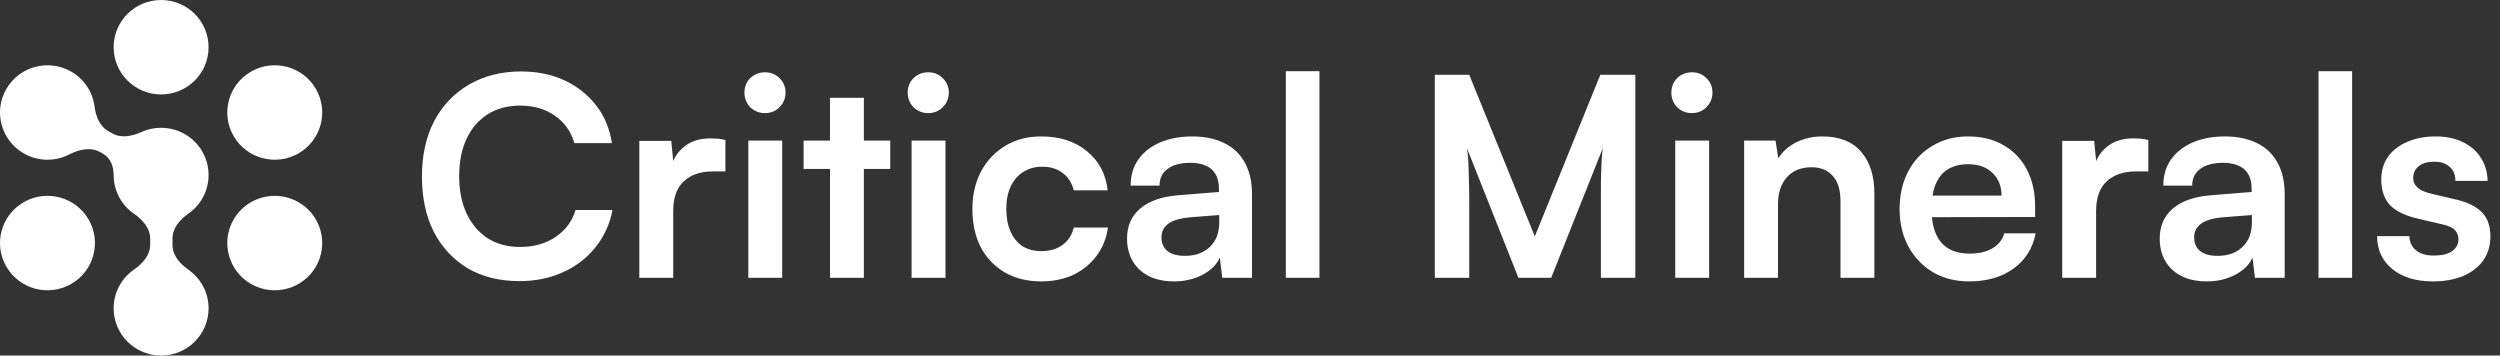<svg width="225" height="32" viewBox="0 0 225 32" fill="none" xmlns="http://www.w3.org/2000/svg">
<rect x="0" y="0" width="225" height="32" fill="#333333" stroke="none"/>
<path d="M18.772 4.25C18.772 6.597 16.859 8.5 14.5 8.5C12.141 8.5 10.228 6.597 10.228 4.25C10.228 1.903 12.141 0 14.5 0C16.859 0 18.772 1.903 18.772 4.25Z" fill="white"/>
<path d="M26.863 13.806C24.82 14.979 22.208 14.283 21.028 12.25C19.849 10.217 20.549 7.618 22.592 6.444C24.635 5.271 27.247 5.967 28.427 8C29.607 10.033 28.907 12.632 26.863 13.806Z" fill="white"/>
<path d="M0.573 24C1.753 26.033 4.365 26.729 6.408 25.556C8.451 24.382 9.151 21.783 7.972 19.75C6.792 17.717 4.18 17.021 2.137 18.194C0.093 19.368 -0.607 21.967 0.573 24Z" fill="white"/>
<path d="M26.863 18.195C24.82 17.021 22.208 17.717 21.028 19.75C19.849 21.783 20.549 24.382 22.592 25.556C24.635 26.729 27.247 26.033 28.427 24C29.607 21.967 28.907 19.368 26.863 18.195Z" fill="white"/>
<path d="M6.408 6.444C4.365 5.271 1.753 5.967 0.573 8C-0.607 10.033 0.093 12.632 2.137 13.806C3.447 14.558 4.991 14.542 6.241 13.897C7.11 13.45 8.171 13.205 9.019 13.691L9.309 13.858C9.958 14.231 10.228 15.005 10.228 15.75C10.228 17.199 10.957 18.478 12.069 19.245C12.835 19.774 13.514 20.541 13.514 21.468V22.032C13.514 22.959 12.835 23.726 12.069 24.255C10.957 25.022 10.228 26.301 10.228 27.75C10.228 30.097 12.141 32 14.5 32C16.859 32 18.772 30.097 18.772 27.75C18.772 26.31 18.052 25.037 16.95 24.268C16.192 23.739 15.524 22.976 15.524 22.055V21.445C15.524 20.524 16.192 19.761 16.95 19.232C18.052 18.463 18.772 17.19 18.772 15.75C18.772 13.403 16.859 11.5 14.5 11.5C13.863 11.5 13.258 11.639 12.715 11.888C11.881 12.27 10.892 12.458 10.097 12.001L9.721 11.786C8.96 11.348 8.621 10.458 8.51 9.591C8.347 8.319 7.61 7.135 6.408 6.444Z" fill="white"/>
<path d="M46.747 25.3C44.964 25.3 43.415 24.917 42.099 24.15C40.799 23.367 39.782 22.276 39.049 20.876C38.333 19.46 37.975 17.794 37.975 15.878C37.975 13.978 38.341 12.32 39.074 10.904C39.824 9.488 40.874 8.388 42.223 7.605C43.573 6.822 45.131 6.431 46.897 6.431C48.347 6.431 49.646 6.697 50.796 7.23C51.946 7.763 52.895 8.513 53.645 9.48C54.395 10.429 54.87 11.562 55.07 12.879H51.696C51.379 11.812 50.788 10.988 49.921 10.404C49.071 9.805 48.03 9.505 46.797 9.505C45.697 9.505 44.731 9.763 43.898 10.279C43.081 10.796 42.448 11.529 41.998 12.479C41.549 13.428 41.324 14.562 41.324 15.878C41.324 17.144 41.549 18.26 41.998 19.227C42.448 20.176 43.081 20.918 43.898 21.451C44.731 21.968 45.697 22.226 46.797 22.226C48.047 22.226 49.113 21.926 49.996 21.326C50.896 20.726 51.496 19.918 51.796 18.902H55.12C54.886 20.168 54.378 21.284 53.595 22.251C52.829 23.217 51.854 23.967 50.671 24.5C49.505 25.033 48.197 25.3 46.747 25.3ZM65.286 12.604V15.428H64.162C63.045 15.428 62.17 15.728 61.537 16.328C60.904 16.911 60.588 17.802 60.588 19.002V25H57.539V12.679H60.413L60.663 15.228H60.363C60.529 14.412 60.921 13.745 61.537 13.229C62.154 12.712 62.954 12.454 63.937 12.454C64.153 12.454 64.37 12.462 64.587 12.479C64.803 12.495 65.036 12.537 65.286 12.604ZM67.35 25V12.654H70.399V25H67.35ZM68.85 10.179C68.333 10.179 67.892 10.005 67.525 9.655C67.175 9.288 67 8.846 67 8.33C67 7.813 67.175 7.38 67.525 7.03C67.892 6.68 68.333 6.506 68.85 6.506C69.366 6.506 69.799 6.68 70.149 7.03C70.516 7.38 70.699 7.813 70.699 8.33C70.699 8.846 70.516 9.288 70.149 9.655C69.799 10.005 69.366 10.179 68.85 10.179ZM72.325 12.654H80.123V15.203H72.325V12.654ZM77.748 25H74.699V8.805H77.748V25ZM82.043 25V12.654H85.092V25H82.043ZM83.543 10.179C83.026 10.179 82.585 10.005 82.218 9.655C81.868 9.288 81.693 8.846 81.693 8.33C81.693 7.813 81.868 7.38 82.218 7.03C82.585 6.68 83.026 6.506 83.543 6.506C84.059 6.506 84.492 6.68 84.842 7.03C85.209 7.38 85.392 7.813 85.392 8.33C85.392 8.846 85.209 9.288 84.842 9.655C84.492 10.005 84.059 10.179 83.543 10.179ZM87.517 18.802C87.517 17.536 87.776 16.411 88.292 15.428C88.826 14.445 89.55 13.678 90.467 13.129C91.4 12.562 92.474 12.279 93.691 12.279C95.374 12.279 96.748 12.72 97.814 13.603C98.897 14.47 99.522 15.645 99.689 17.127H96.64C96.457 16.428 96.115 15.903 95.615 15.553C95.132 15.186 94.524 15.003 93.791 15.003C93.157 15.003 92.591 15.161 92.091 15.478C91.608 15.778 91.233 16.211 90.966 16.777C90.7 17.344 90.567 18.019 90.567 18.802C90.567 19.585 90.692 20.26 90.942 20.826C91.191 21.393 91.55 21.834 92.016 22.151C92.499 22.451 93.066 22.601 93.716 22.601C94.482 22.601 95.115 22.417 95.615 22.051C96.132 21.684 96.473 21.16 96.64 20.476H99.714C99.581 21.443 99.239 22.293 98.689 23.026C98.156 23.742 97.465 24.308 96.615 24.725C95.765 25.125 94.799 25.325 93.716 25.325C92.466 25.325 91.375 25.058 90.442 24.525C89.509 23.975 88.784 23.217 88.267 22.251C87.767 21.268 87.517 20.118 87.517 18.802ZM105.657 25.325C104.358 25.325 103.325 24.975 102.558 24.275C101.808 23.559 101.433 22.626 101.433 21.476C101.433 20.343 101.825 19.443 102.608 18.777C103.408 18.094 104.541 17.694 106.007 17.577L109.706 17.277V17.002C109.706 16.436 109.598 15.986 109.381 15.653C109.181 15.303 108.89 15.053 108.506 14.903C108.123 14.736 107.673 14.653 107.157 14.653C106.257 14.653 105.566 14.836 105.082 15.203C104.599 15.553 104.358 16.053 104.358 16.703H101.758C101.758 15.803 101.983 15.028 102.433 14.378C102.9 13.712 103.55 13.195 104.383 12.829C105.232 12.462 106.207 12.279 107.307 12.279C108.423 12.279 109.381 12.479 110.181 12.879C110.981 13.262 111.597 13.845 112.03 14.628C112.464 15.395 112.68 16.353 112.68 17.502V25H110.006L109.781 23.175C109.514 23.809 108.998 24.325 108.231 24.725C107.482 25.125 106.624 25.325 105.657 25.325ZM106.632 23.026C107.582 23.026 108.331 22.759 108.881 22.226C109.448 21.693 109.731 20.951 109.731 20.002V19.352L107.157 19.552C106.207 19.635 105.532 19.835 105.132 20.151C104.732 20.451 104.533 20.851 104.533 21.351C104.533 21.901 104.716 22.317 105.082 22.601C105.449 22.884 105.965 23.026 106.632 23.026ZM118.75 25H115.725V6.406H118.75V25ZM132.233 25H129.134V6.73H132.233L138.132 21.276L144.03 6.73H147.179V25H144.08V19.377C144.08 18.46 144.08 17.694 144.08 17.077C144.08 16.444 144.088 15.911 144.105 15.478C144.121 15.045 144.138 14.661 144.155 14.328C144.171 13.995 144.205 13.662 144.255 13.329L139.606 25H136.657L132.033 13.354C132.117 13.903 132.167 14.603 132.183 15.453C132.217 16.303 132.233 17.302 132.233 18.452V25ZM150.772 25V12.654H153.822V25H150.772ZM152.272 10.179C151.755 10.179 151.314 10.005 150.947 9.655C150.598 9.288 150.423 8.846 150.423 8.33C150.423 7.813 150.598 7.38 150.947 7.03C151.314 6.68 151.755 6.506 152.272 6.506C152.789 6.506 153.222 6.68 153.572 7.03C153.938 7.38 154.121 7.813 154.121 8.33C154.121 8.846 153.938 9.288 153.572 9.655C153.222 10.005 152.789 10.179 152.272 10.179ZM160.021 25H156.972V12.654H159.796L160.046 14.253C160.429 13.637 160.971 13.153 161.67 12.804C162.387 12.454 163.162 12.279 163.995 12.279C165.544 12.279 166.711 12.737 167.494 13.653C168.293 14.57 168.693 15.819 168.693 17.402V25H165.644V18.127C165.644 17.094 165.411 16.328 164.944 15.828C164.478 15.311 163.845 15.053 163.045 15.053C162.095 15.053 161.354 15.353 160.821 15.953C160.287 16.552 160.021 17.352 160.021 18.352V25ZM177.212 25.325C175.996 25.325 174.913 25.05 173.963 24.5C173.03 23.934 172.297 23.167 171.764 22.201C171.231 21.218 170.964 20.093 170.964 18.827C170.964 17.544 171.223 16.411 171.739 15.428C172.256 14.445 172.98 13.678 173.913 13.129C174.846 12.562 175.913 12.279 177.112 12.279C178.362 12.279 179.437 12.545 180.336 13.079C181.236 13.595 181.928 14.32 182.411 15.253C182.911 16.186 183.161 17.302 183.161 18.602V19.527L172.564 19.552L172.614 17.602H180.137C180.137 16.753 179.862 16.069 179.312 15.553C178.779 15.036 178.054 14.778 177.137 14.778C176.421 14.778 175.813 14.928 175.313 15.228C174.83 15.528 174.463 15.978 174.213 16.578C173.963 17.177 173.838 17.91 173.838 18.777C173.838 20.11 174.122 21.118 174.688 21.801C175.271 22.484 176.129 22.826 177.262 22.826C178.095 22.826 178.779 22.667 179.312 22.351C179.862 22.034 180.22 21.584 180.386 21.001H183.211C182.944 22.351 182.278 23.409 181.211 24.175C180.162 24.942 178.829 25.325 177.212 25.325ZM193.349 12.604V15.428H192.224C191.108 15.428 190.233 15.728 189.6 16.328C188.967 16.911 188.65 17.802 188.65 19.002V25H185.601V12.679H188.475L188.725 15.228H188.425C188.592 14.412 188.983 13.745 189.6 13.229C190.216 12.712 191.016 12.454 191.999 12.454C192.216 12.454 192.432 12.462 192.649 12.479C192.865 12.495 193.099 12.537 193.349 12.604ZM198.598 25.325C197.299 25.325 196.266 24.975 195.499 24.275C194.749 23.559 194.374 22.626 194.374 21.476C194.374 20.343 194.766 19.443 195.549 18.777C196.349 18.094 197.482 17.694 198.948 17.577L202.647 17.277V17.002C202.647 16.436 202.539 15.986 202.322 15.653C202.122 15.303 201.831 15.053 201.447 14.903C201.064 14.736 200.614 14.653 200.098 14.653C199.198 14.653 198.507 14.836 198.023 15.203C197.54 15.553 197.299 16.053 197.299 16.703H194.699C194.699 15.803 194.924 15.028 195.374 14.378C195.841 13.712 196.491 13.195 197.324 12.829C198.173 12.462 199.148 12.279 200.248 12.279C201.364 12.279 202.322 12.479 203.122 12.879C203.922 13.262 204.538 13.845 204.971 14.628C205.405 15.395 205.621 16.353 205.621 17.502V25H202.947L202.722 23.175C202.455 23.809 201.939 24.325 201.172 24.725C200.423 25.125 199.565 25.325 198.598 25.325ZM199.573 23.026C200.523 23.026 201.272 22.759 201.822 22.226C202.389 21.693 202.672 20.951 202.672 20.002V19.352L200.098 19.552C199.148 19.635 198.473 19.835 198.073 20.151C197.673 20.451 197.474 20.851 197.474 21.351C197.474 21.901 197.657 22.317 198.023 22.601C198.39 22.884 198.906 23.026 199.573 23.026ZM211.691 25H208.666V6.406H211.691V25ZM213.939 21.251H216.838C216.855 21.784 217.055 22.209 217.438 22.526C217.822 22.842 218.355 23.001 219.038 23.001C219.771 23.001 220.321 22.867 220.687 22.601C221.071 22.334 221.262 21.976 221.262 21.526C221.262 21.226 221.162 20.959 220.962 20.726C220.762 20.493 220.387 20.318 219.838 20.201L217.613 19.677C216.497 19.427 215.664 19.027 215.114 18.477C214.581 17.91 214.314 17.136 214.314 16.153C214.314 15.353 214.522 14.661 214.939 14.078C215.372 13.495 215.955 13.054 216.689 12.754C217.422 12.437 218.263 12.279 219.213 12.279C220.129 12.279 220.937 12.445 221.637 12.779C222.337 13.112 222.878 13.578 223.262 14.178C223.661 14.778 223.87 15.478 223.886 16.278H220.987C220.987 15.744 220.821 15.328 220.487 15.028C220.154 14.711 219.688 14.553 219.088 14.553C218.488 14.553 218.021 14.686 217.688 14.953C217.355 15.22 217.188 15.578 217.188 16.028C217.188 16.711 217.722 17.177 218.788 17.427L221.012 17.952C222.045 18.185 222.82 18.56 223.337 19.077C223.87 19.593 224.136 20.326 224.136 21.276C224.136 22.109 223.92 22.834 223.486 23.451C223.053 24.05 222.445 24.517 221.662 24.85C220.879 25.167 219.979 25.325 218.963 25.325C217.43 25.325 216.205 24.95 215.289 24.2C214.389 23.451 213.939 22.467 213.939 21.251Z" fill="white"/>
</svg>
